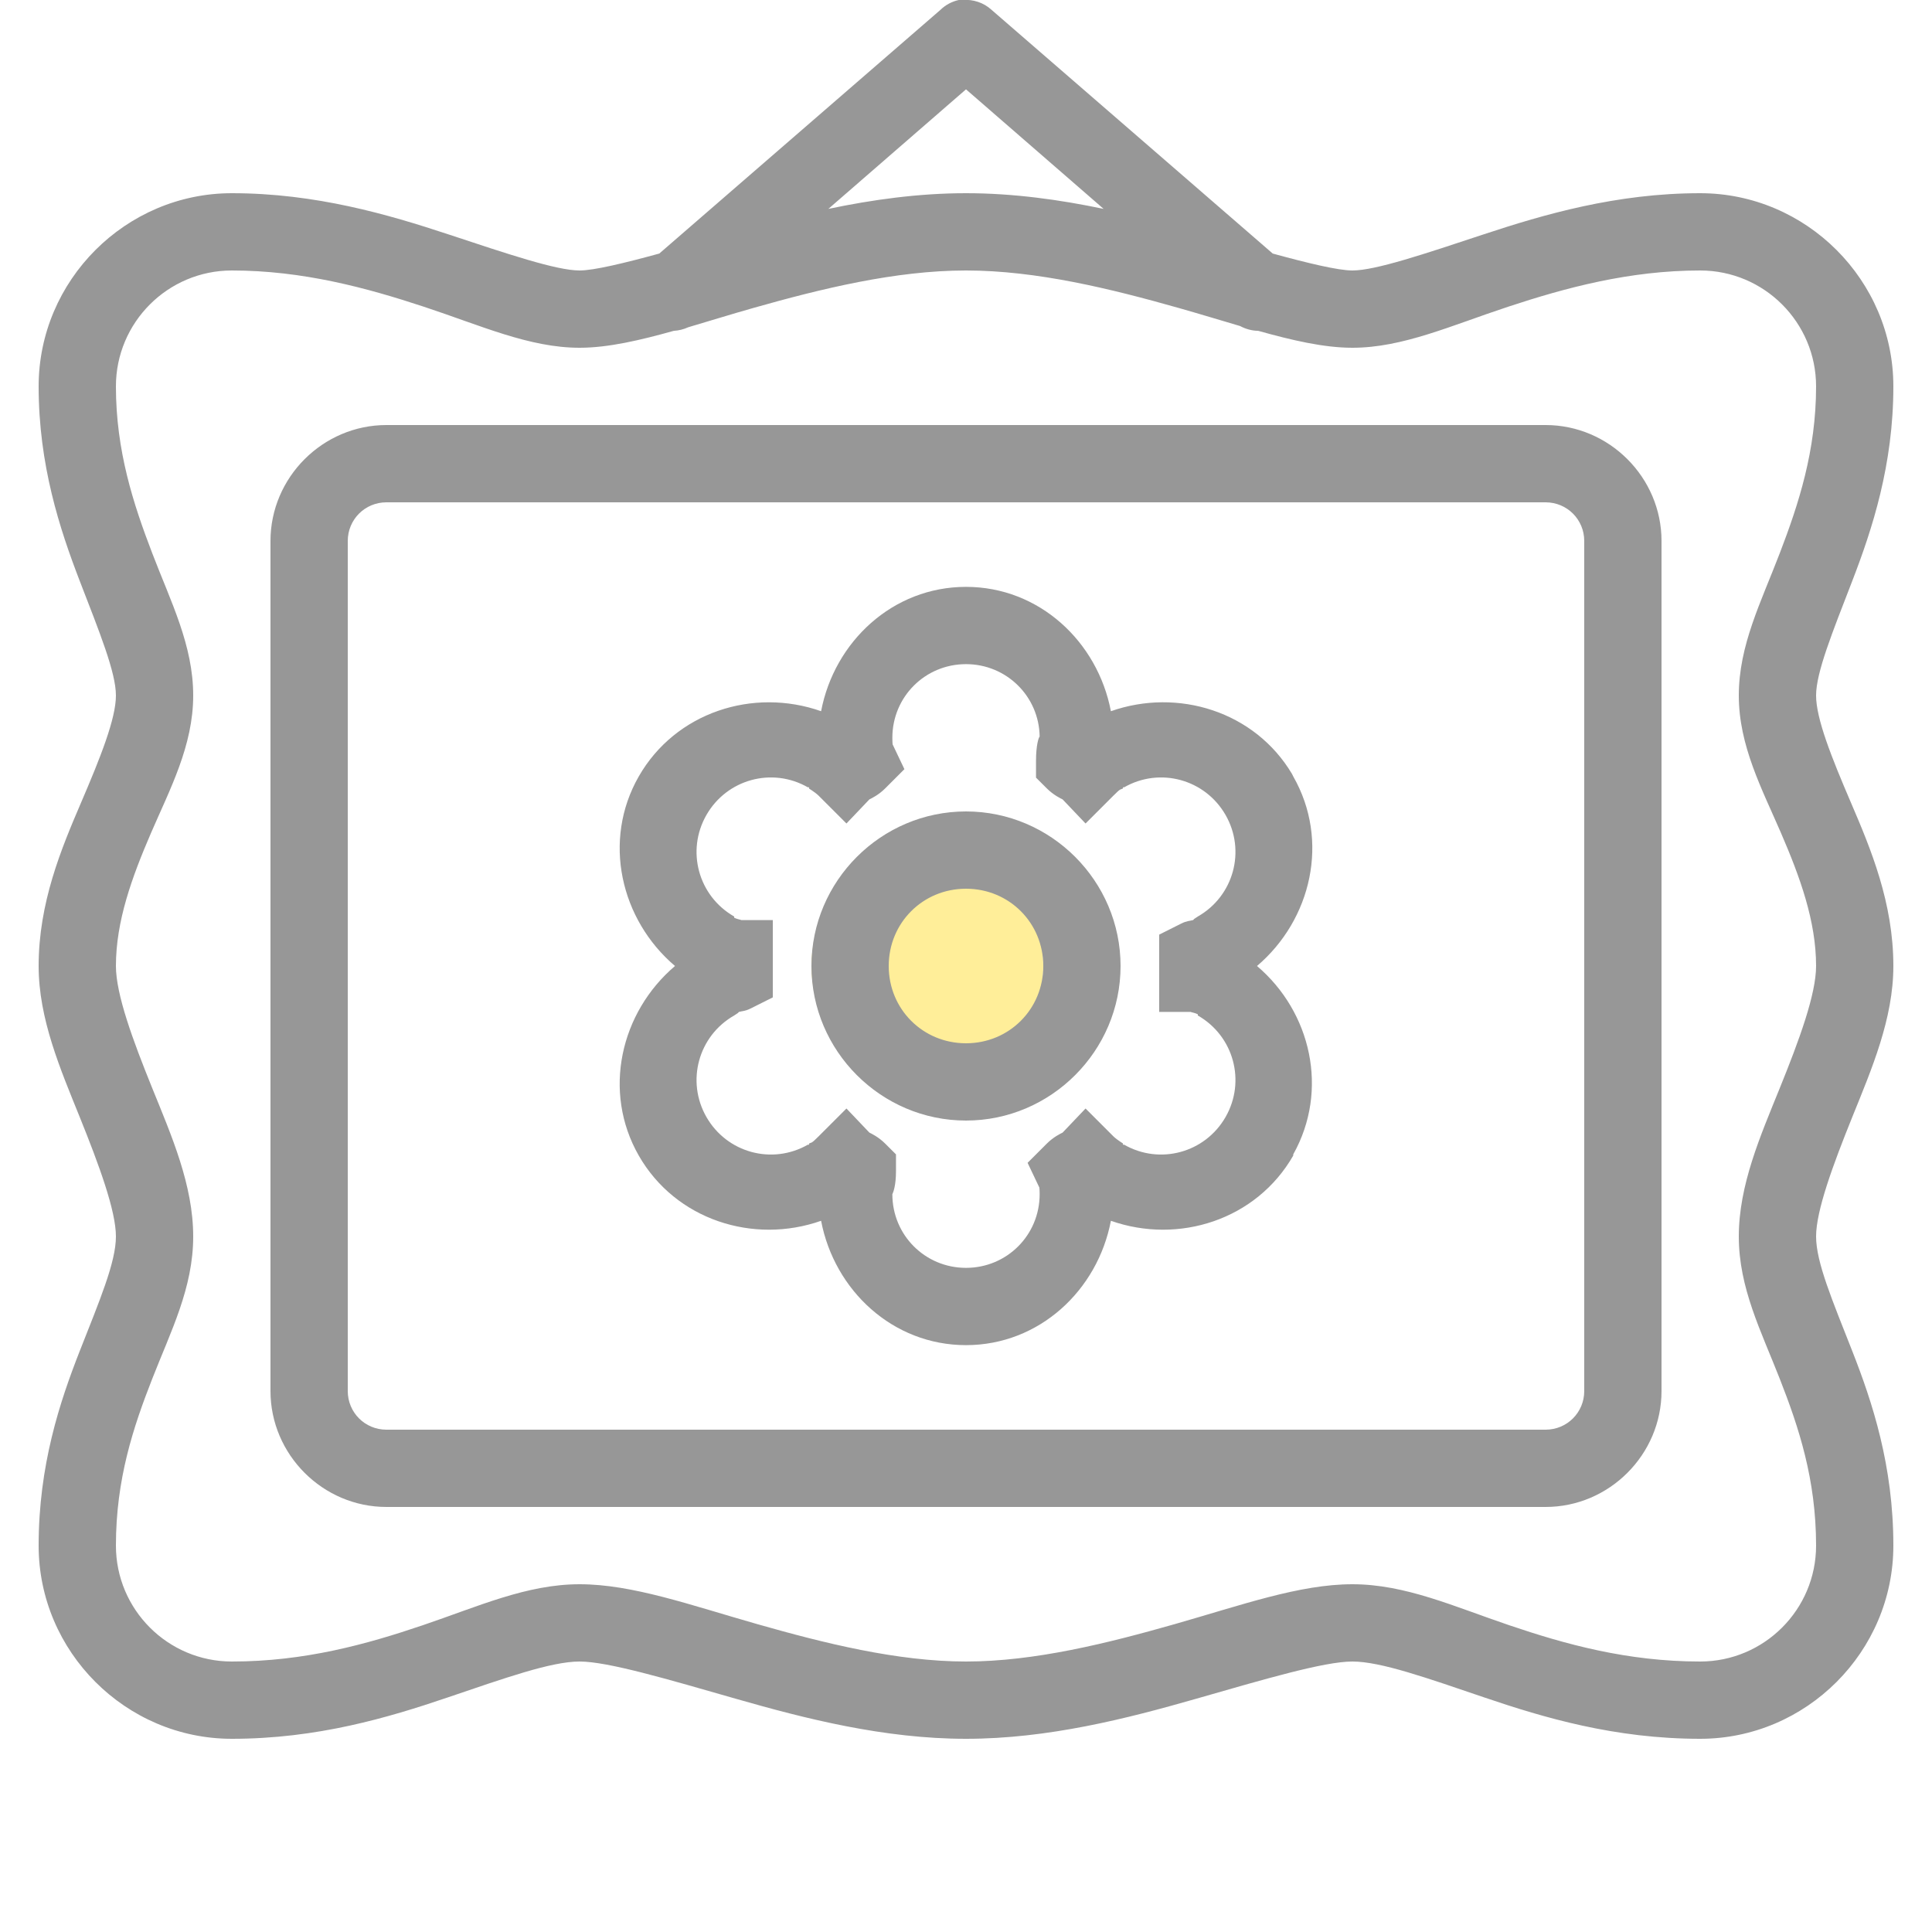 <svg xmlns="http://www.w3.org/2000/svg" width="50" height="50" viewBox="0 0 50 50" fill="none">
    <g clip-path="url(#clip0)">
        <path opacity="0.4" d="M21 25C21 26.657 22.343 28 24 28C25.657 28 27 26.657 27 25C27 23.343 25.657 22 24 22C22.343 22 21 23.343 21 25Z" fill="#FFD500"/>
        <path d="M24.812 -3.34042e-06C24.637 0.039 24.473 0.125 24.344 0.25L17.062 6.562C16.148 6.812 15.367 7 15 7C14.402 7 13.141 6.574 11.594 6.062C10.047 5.551 8.168 5 6 5C3.254 5 1 7.254 1 10C1 12.031 1.547 13.695 2.062 15.031C2.578 16.367 3 17.402 3 18C3 18.598 2.602 19.598 2.094 20.781C1.586 21.965 1 23.363 1 25C1 26.367 1.562 27.668 2.062 28.906C2.562 30.145 3 31.332 3 32C3 32.668 2.578 33.656 2.062 34.969C1.547 36.281 1 37.926 1 40C1 42.746 3.254 45 6 45C8.211 45 10.055 44.449 11.562 43.938C13.07 43.426 14.266 43 15 43C15.734 43 17.289 43.461 19.062 43.969C20.836 44.477 22.879 45 25 45C27.121 45 29.164 44.477 30.938 43.969C32.711 43.461 34.266 43 35 43C35.734 43 36.93 43.426 38.438 43.938C39.945 44.449 41.789 45 44 45C46.746 45 49 42.746 49 40C49 37.926 48.453 36.281 47.938 34.969C47.422 33.656 47 32.668 47 32C47 31.332 47.438 30.145 47.938 28.906C48.438 27.668 49 26.367 49 25C49 23.363 48.414 21.965 47.906 20.781C47.398 19.598 47 18.598 47 18C47 17.402 47.422 16.367 47.938 15.031C48.453 13.695 49 12.031 49 10C49 7.254 46.746 5 44 5C41.832 5 39.953 5.551 38.406 6.062C36.859 6.574 35.598 7 35 7C34.633 7 33.852 6.812 32.938 6.562L25.656 0.25C25.453 0.066 25.18 -0.023 24.906 -3.34042e-06C24.875 -3.34042e-06 24.844 -3.34042e-06 24.812 -3.34042e-06ZM25 2.312L28.562 5.406C27.426 5.168 26.223 5 25 5C23.777 5 22.574 5.168 21.438 5.406L25 2.312ZM6 7C7.832 7 9.488 7.449 10.969 7.938C12.449 8.426 13.699 9 15 9C15.742 9 16.566 8.805 17.438 8.562C17.566 8.555 17.695 8.523 17.812 8.469C18.359 8.309 18.891 8.141 19.5 7.969C21.238 7.477 23.168 7 25 7C26.832 7 28.762 7.477 30.5 7.969C31.078 8.133 31.574 8.285 32.094 8.438C32.238 8.516 32.398 8.559 32.562 8.562C33.434 8.805 34.258 9 35 9C36.301 9 37.551 8.426 39.031 7.938C40.512 7.449 42.168 7 44 7C45.656 7 47 8.344 47 10C47 11.668 46.547 13.047 46.062 14.312C45.578 15.578 45 16.699 45 18C45 19.301 45.602 20.422 46.094 21.562C46.586 22.703 47 23.84 47 25C47 25.734 46.562 26.922 46.062 28.156C45.562 29.391 45 30.668 45 32C45 33.332 45.578 34.449 46.062 35.688C46.547 36.926 47 38.277 47 40C47 41.656 45.656 43 44 43C42.113 43 40.504 42.551 39.062 42.062C37.621 41.574 36.367 41 35 41C33.633 41 32.133 41.539 30.406 42.031C28.68 42.523 26.777 43 25 43C23.223 43 21.32 42.523 19.594 42.031C17.867 41.539 16.367 41 15 41C13.633 41 12.379 41.574 10.938 42.062C9.496 42.551 7.887 43 6 43C4.344 43 3 41.656 3 40C3 38.277 3.453 36.926 3.938 35.688C4.422 34.449 5 33.332 5 32C5 30.668 4.438 29.391 3.938 28.156C3.438 26.922 3 25.734 3 25C3 23.84 3.414 22.703 3.906 21.562C4.398 20.422 5 19.301 5 18C5 16.699 4.422 15.578 3.938 14.312C3.453 13.047 3 11.668 3 10C3 8.344 4.344 7 6 7ZM10 11C8.355 11 7 12.355 7 14V36C7 37.645 8.355 39 10 39H40C41.645 39 43 37.645 43 36V14C43 12.355 41.645 11 40 11H10ZM10 13H40C40.555 13 41 13.445 41 14V36C41 36.555 40.555 37 40 37H10C9.445 37 9 36.555 9 36V14C9 13.445 9.445 13 10 13ZM25 15.188C23.105 15.188 21.594 16.605 21.25 18.406C19.496 17.789 17.484 18.43 16.531 20.094C15.582 21.754 16.059 23.801 17.469 25C16.059 26.199 15.582 28.246 16.531 29.906C17.484 31.57 19.496 32.211 21.25 31.594C21.594 33.395 23.105 34.812 25 34.812C26.895 34.812 28.406 33.395 28.75 31.594C30.504 32.211 32.516 31.57 33.469 29.906V29.875C34.398 28.219 33.934 26.191 32.531 25C33.941 23.801 34.418 21.754 33.469 20.094L33.438 20.031C32.473 18.41 30.484 17.797 28.75 18.406C28.406 16.605 26.895 15.188 25 15.188ZM25 17.188C26.047 17.188 26.891 18.02 26.906 19.062C26.879 19.086 26.812 19.289 26.812 19.688V20.125L27.094 20.406C27.262 20.574 27.449 20.664 27.5 20.688L28.094 21.312L28.812 20.594C29.012 20.395 28.98 20.445 29.062 20.406V20.375H29.094C30.016 19.848 31.188 20.164 31.719 21.094C32.246 22.016 31.93 23.188 31 23.719L30.906 23.781C30.898 23.785 30.887 23.809 30.875 23.812C30.789 23.836 30.715 23.828 30.562 23.906L30 24.188V26.188H30.812C30.848 26.203 30.934 26.215 31 26.25V26.281C31.93 26.812 32.246 27.984 31.719 28.906C31.188 29.836 30.016 30.152 29.094 29.625H29.062V29.594C29.102 29.613 28.914 29.508 28.812 29.406L28.094 28.688L27.5 29.312C27.449 29.336 27.262 29.426 27.094 29.594L26.594 30.094L26.906 30.75C26.887 30.711 26.906 30.707 26.906 30.906C26.906 31.965 26.059 32.812 25 32.812C23.941 32.812 23.094 31.965 23.094 30.906C23.121 30.852 23.188 30.672 23.188 30.312V29.875L22.906 29.594C22.738 29.426 22.551 29.336 22.5 29.312L21.906 28.688L21.188 29.406C20.988 29.605 21.02 29.555 20.938 29.594V29.625H20.906C19.984 30.152 18.812 29.836 18.281 28.906C17.754 27.984 18.07 26.812 19 26.281L19.094 26.219L19.125 26.188C19.211 26.164 19.285 26.172 19.438 26.094L20 25.812V23.812H19.188C19.152 23.797 19.066 23.785 19 23.75V23.719C18.07 23.188 17.754 22.016 18.281 21.094C18.812 20.164 19.984 19.848 20.906 20.375H20.938V20.406C20.898 20.387 21.086 20.492 21.188 20.594L21.906 21.312L22.5 20.688C22.551 20.664 22.738 20.574 22.906 20.406L23.406 19.906L23.094 19.25C23.113 19.289 23.094 19.293 23.094 19.094C23.094 18.035 23.941 17.188 25 17.188ZM25 21C22.801 21 21 22.801 21 25C21 27.199 22.801 29 25 29C27.199 29 29 27.199 29 25C29 22.801 27.199 21 25 21ZM25 23C26.117 23 27 23.883 27 25C27 26.117 26.117 27 25 27C23.883 27 23 26.117 23 25C23 23.883 23.883 23 25 23Z" fill="#979797"/>
    </g>
    <defs>
        <clipPath id="clip0">
            <rect width="50" height="50" fill="white"/>
        </clipPath>
    </defs>
</svg>
